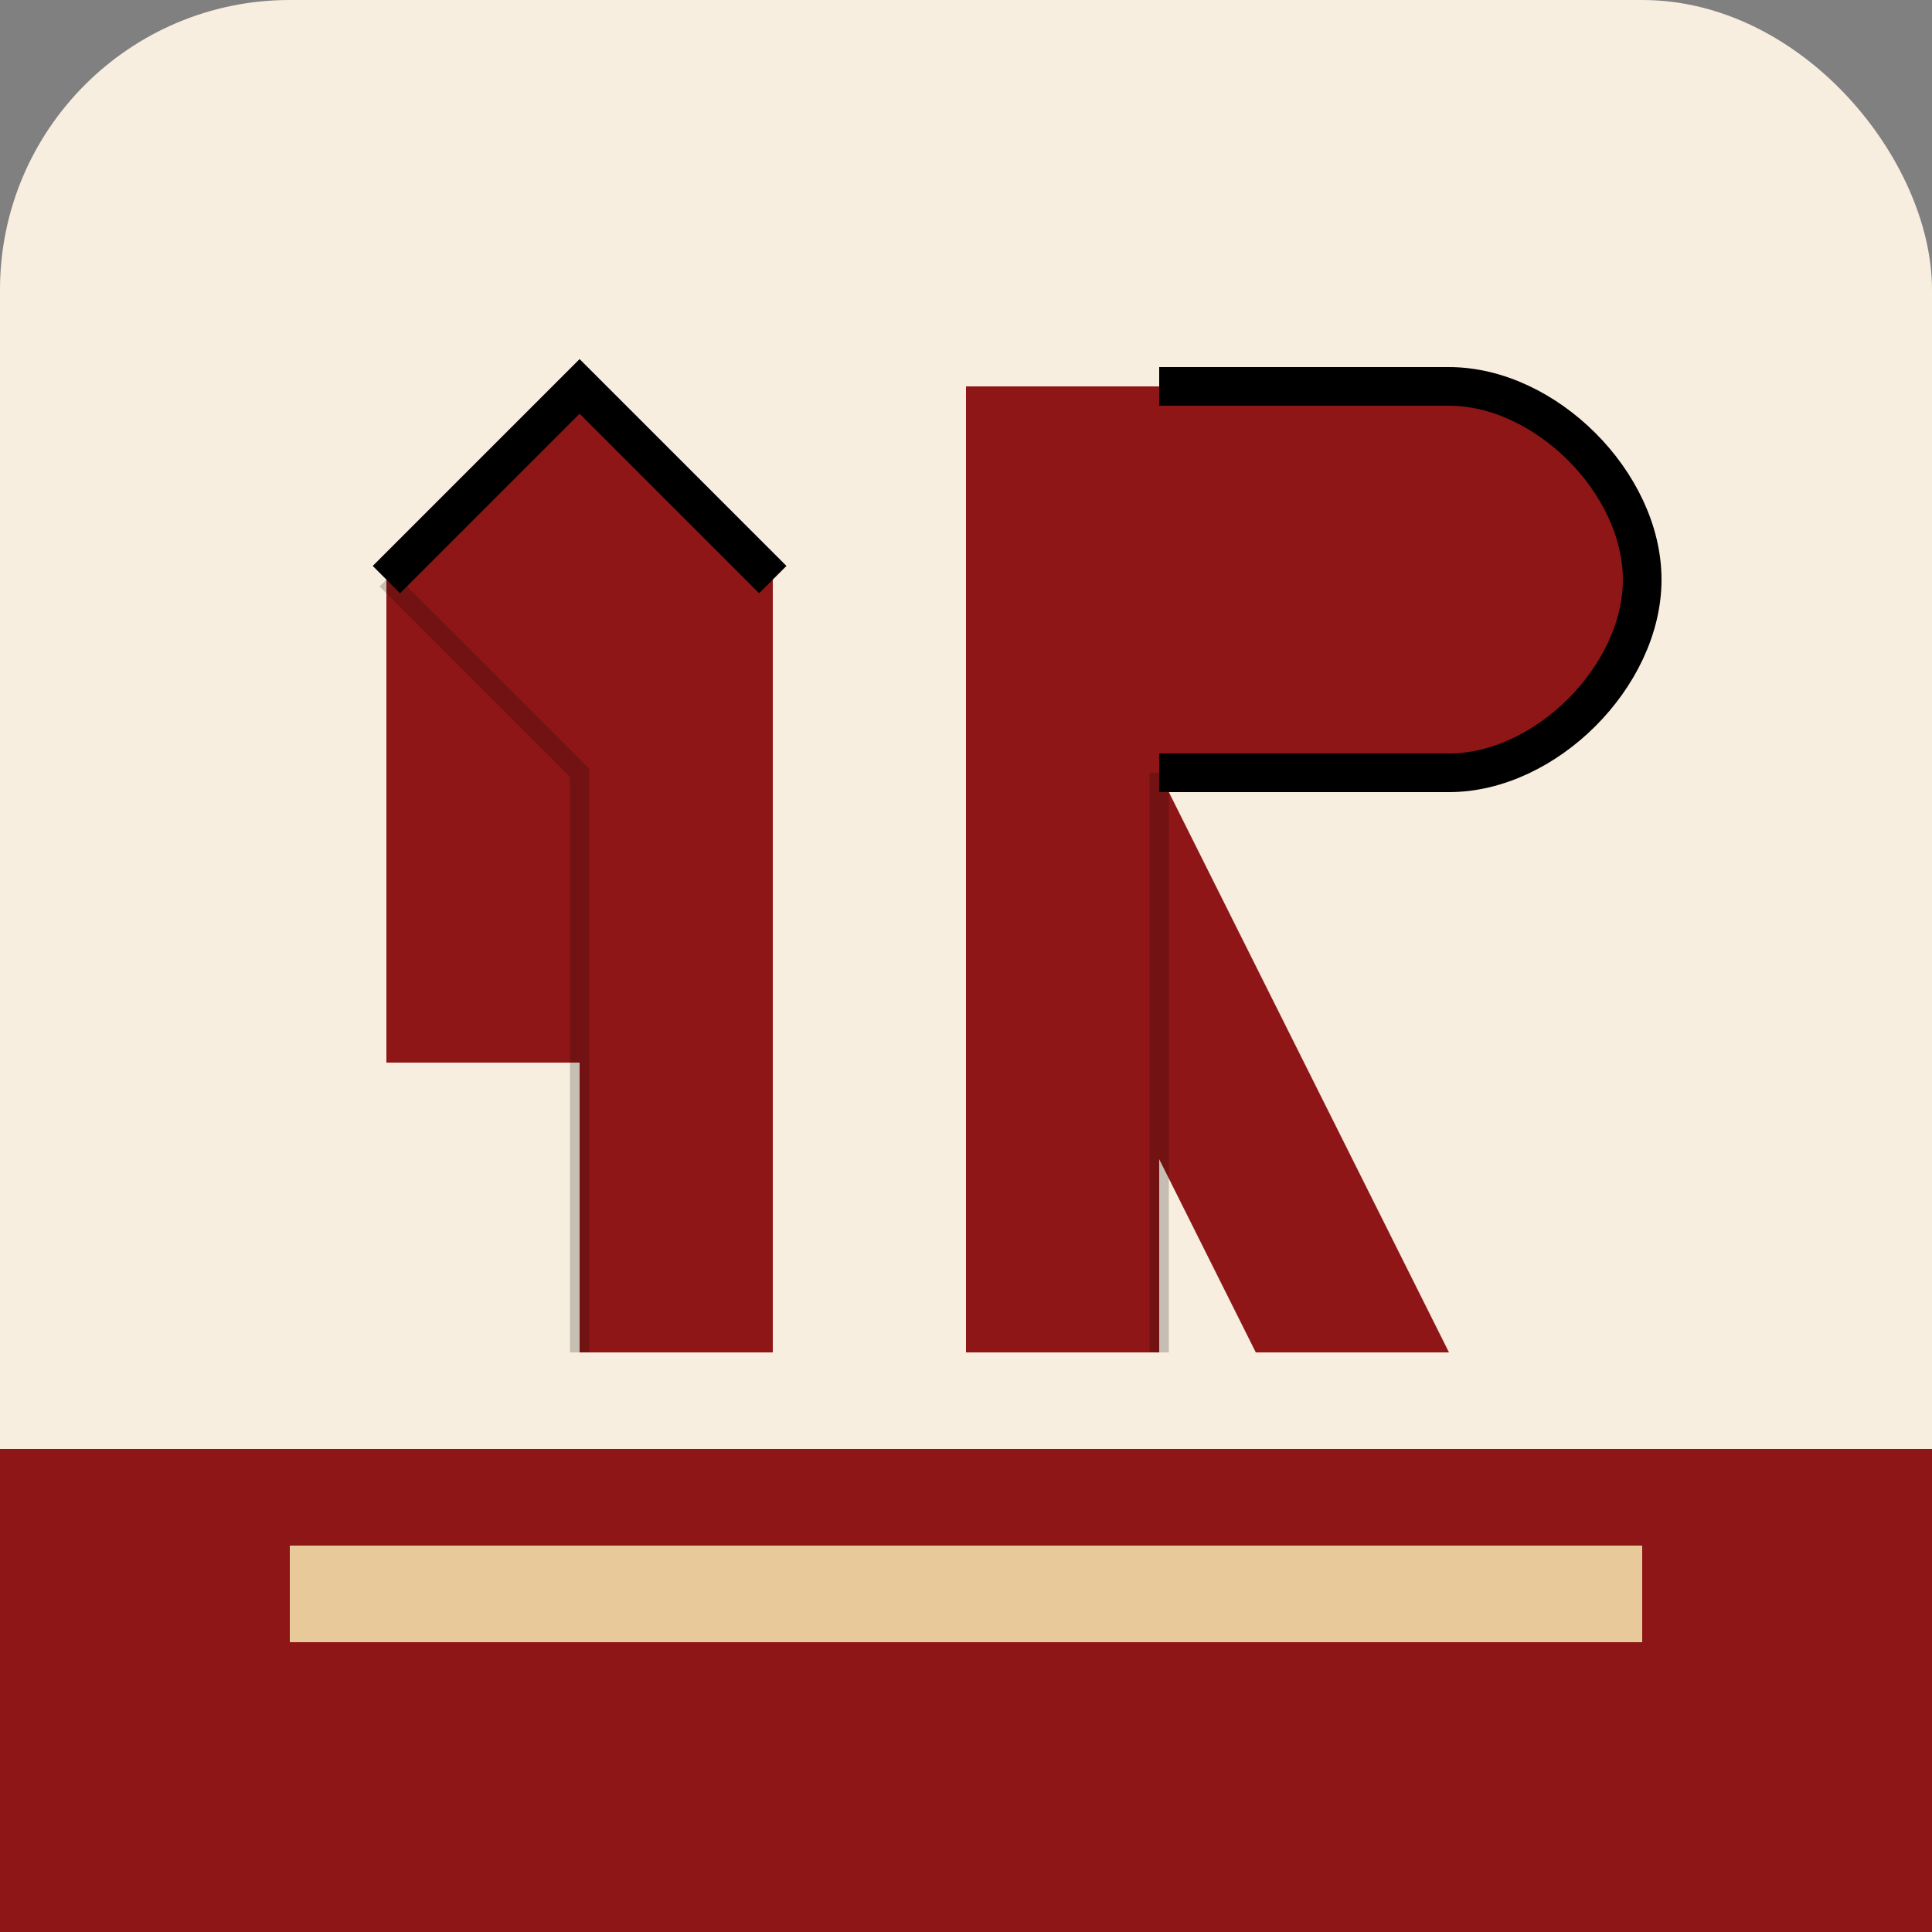 <svg xmlns="http://www.w3.org/2000/svg" viewBox="0 0 100 100">
  <rect x="0" y="0" width="100" height="100" fill="#808080" stroke="none"/>
  <!-- Background -->
  <rect width="100" height="100" rx="15" fill="#F8EEDF"/>
  
  <!-- Decorative accent -->
  <rect x="0" y="75" width="100" height="25" fill="#8E1616"/>
  
  <!-- Letters -->
  <path d="M20 30 L30 20 L40 30 L40 70 L30 70 L30 55 L20 55 Z" fill="#8E1616"/>
  <path d="M20 30 L30 20 L40 30" fill="none" stroke="#000000" stroke-width="2"/>
  
  <!-- R shape -->
  <path d="M60 20 L60 70 L50 70 L50 20 Z" fill="#8E1616"/>
  <path d="M60 20 L75 20 C80 20 85 25 85 30 C85 35 80 40 75 40 L60 40 L75 70 L65 70 L50 40" fill="#8E1616"/>
  <path d="M60 20 L75 20 C80 20 85 25 85 30 C85 35 80 40 75 40 L60 40" fill="none" stroke="#000000" stroke-width="2"/>
  
  <!-- Golden accent -->
  <path d="M15 80 L85 80 L85 85 L15 85 Z" fill="#E8C999"/>
  
  <!-- Shadow details -->
  <path d="M20 30 L30 40 L30 70" fill="none" stroke="#000000" stroke-width="1" stroke-opacity="0.2"/>
  <path d="M60 40 L60 70" fill="none" stroke="#000000" stroke-width="1" stroke-opacity="0.2"/>
</svg>